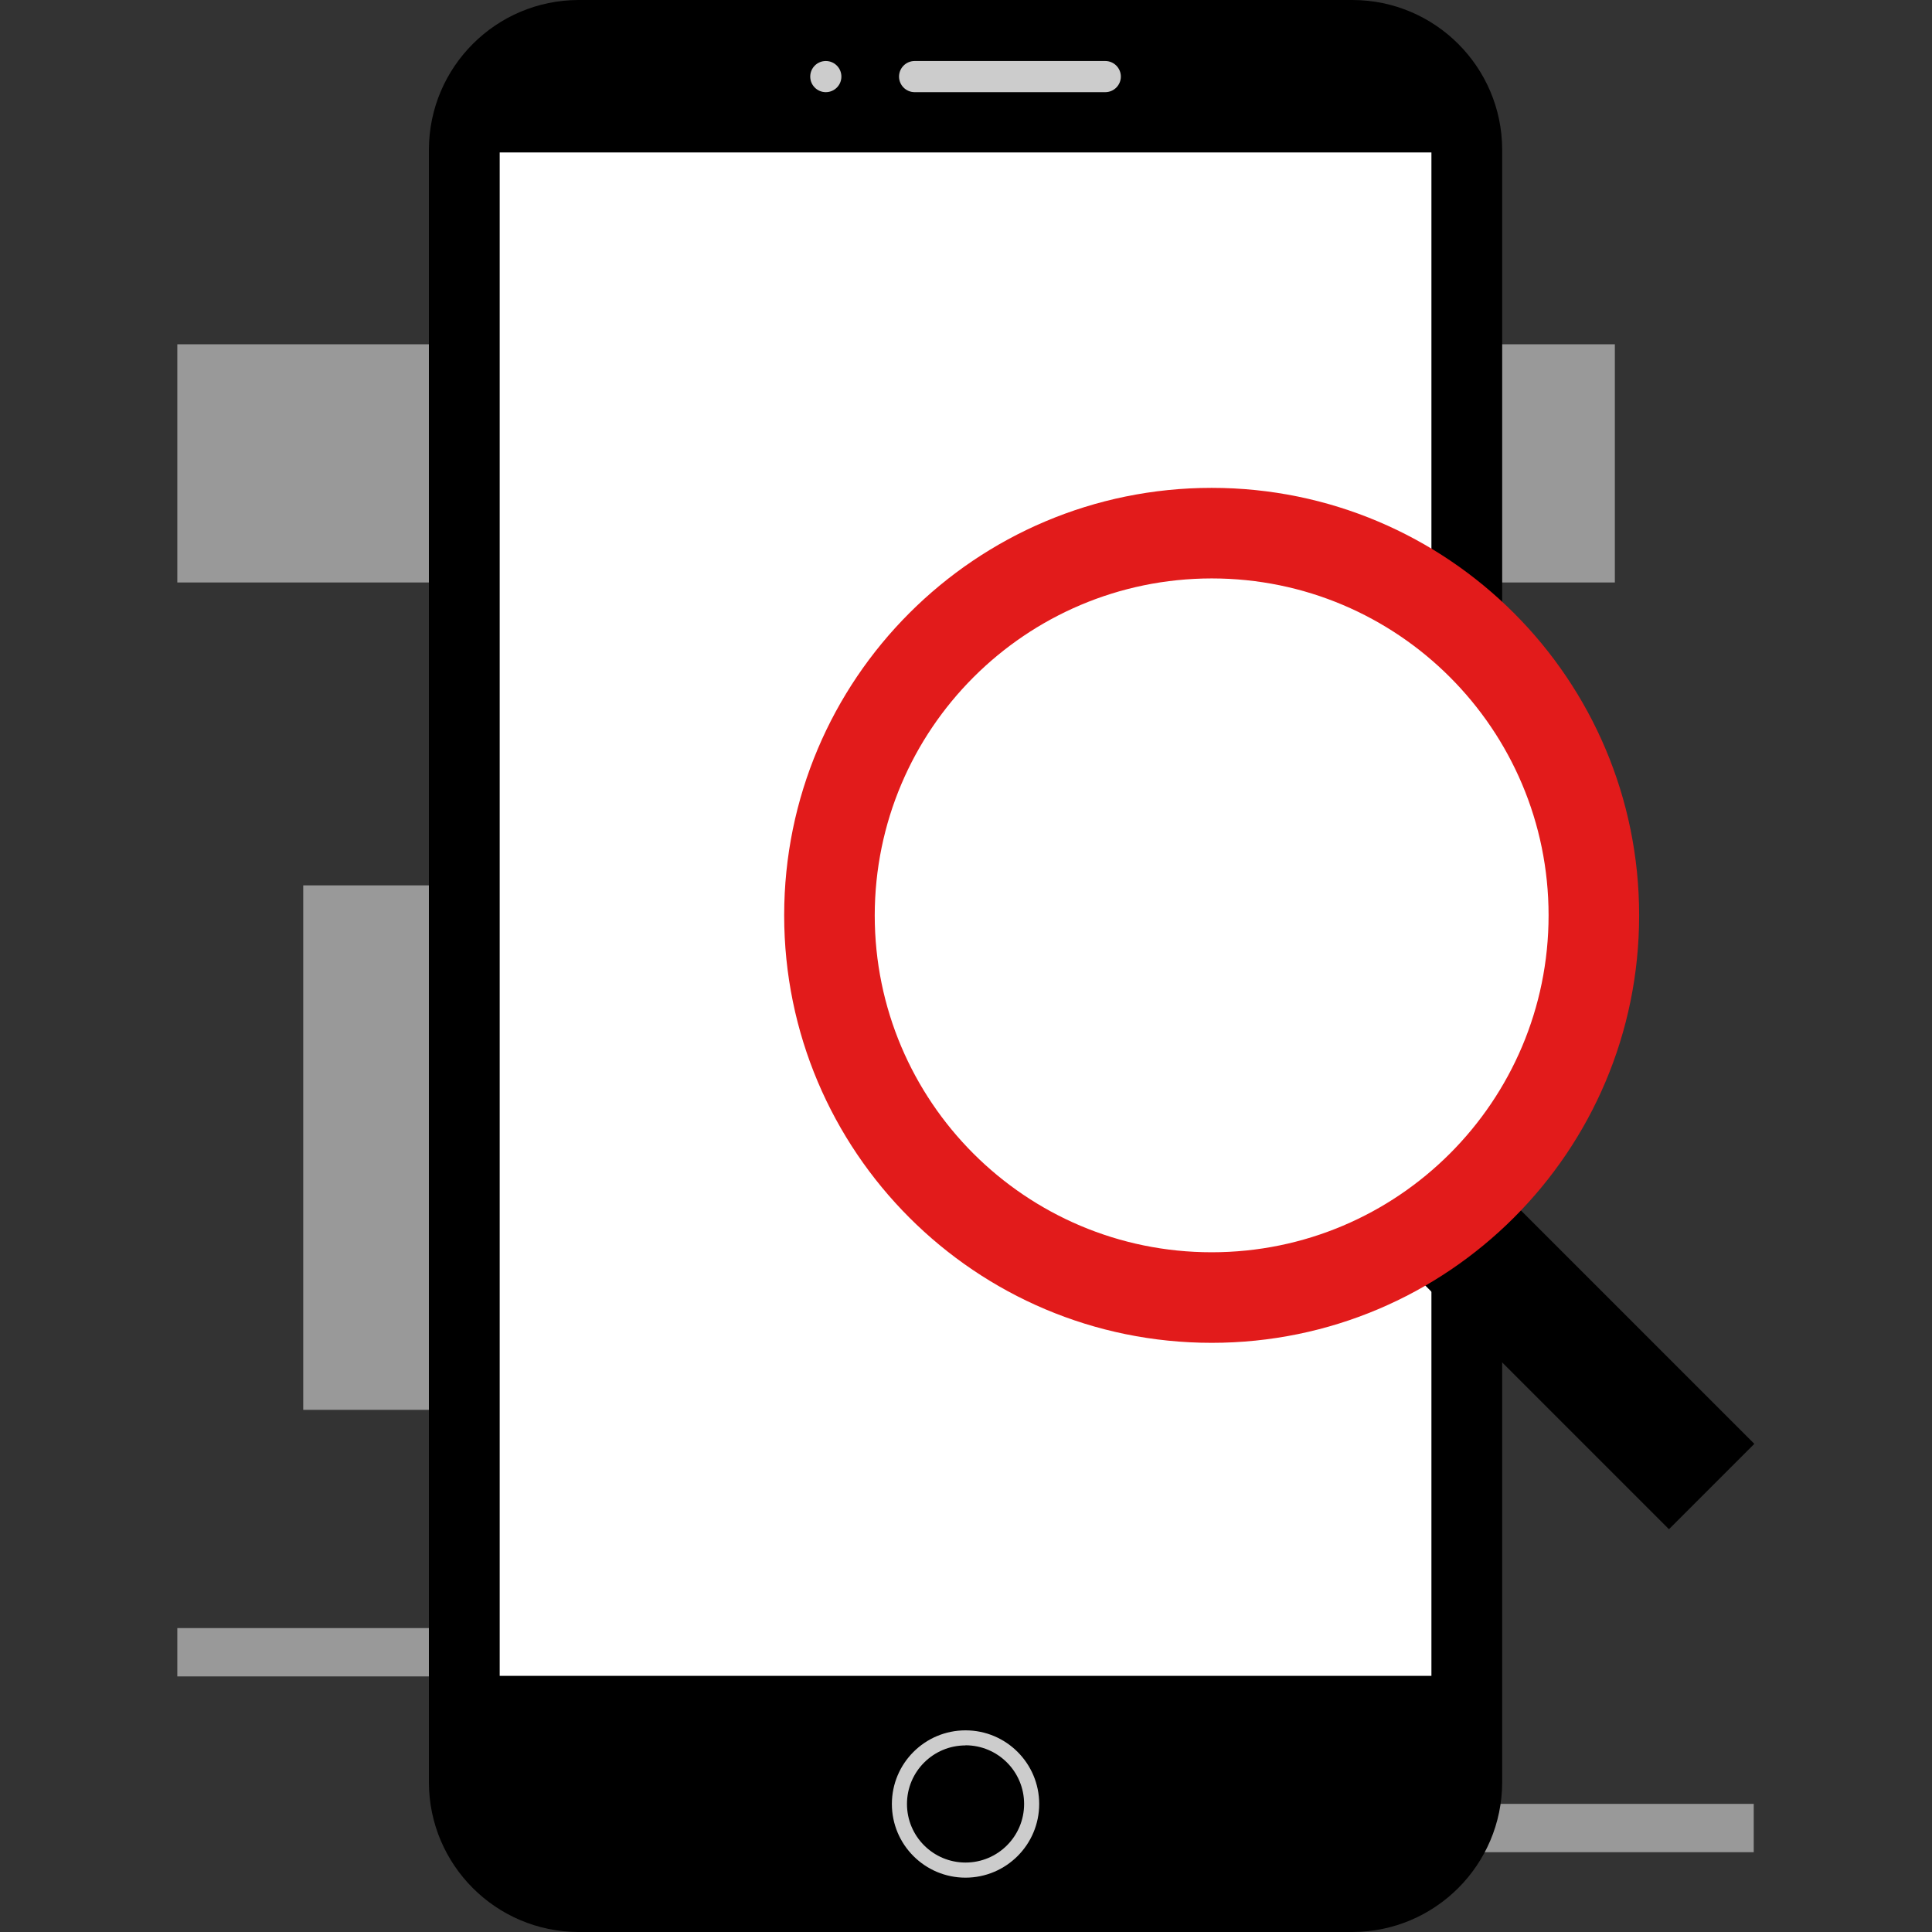 <?xml version="1.0" encoding="iso-8859-1"?>
<!-- Uploaded to: SVG Repo, www.svgrepo.com, Generator: SVG Repo Mixer Tools -->
<svg version="1.1" id="Layer_1" xmlns="http://www.w3.org/2000/svg" xmlns:xlink="http://www.w3.org/1999/xlink" 
	 viewBox="0 0 512 512" xml:space="preserve">
<rect x="0" y="0" width="512" height="512" fill="#333333" stroke="none"/>
<g>
	<rect x="46.99" y="91.239" style="fill:#999999;" width="380.963" height="63.121"/>
	<rect x="80.361" y="234.631" style="fill:#999999;" width="64.438" height="138.99"/>
	<rect x="46.99" y="431.458" style="fill:#999999;" width="117.912" height="12.808"/>
	<rect x="346.846" y="478.044" style="fill:#999999;" width="117.912" height="12.808"/>
</g>
<path d="M358.462,512H153.294c-21.863-0.061-39.571-17.769-39.632-39.632V39.632C113.723,17.769,131.431,0.061,153.294,0h205.168
	c21.863,0.061,39.571,17.769,39.632,39.632v432.736C398.023,494.228,380.321,511.93,358.462,512z"/>
<rect x="132.425" y="40.4" style="fill:#FFFFFF;" width="246.917" height="403.719"/>
<g>
	<path style="fill:#CCCCCC;" d="M292.91,24.424h-50.528c-2.278-0.004-4.124-1.85-4.128-4.128l0,0
		c0.004-2.278,1.85-4.124,4.128-4.128h50.528c2.278,0.004,4.124,1.85,4.128,4.128l0,0C297.034,22.574,295.188,24.419,292.91,24.424z
		"/>
	<circle style="fill:#CCCCCC;" cx="218.849" cy="20.296" r="4.128"/>
	<path style="fill:#CCCCCC;" d="M255.878,497.601c-10.781,0-19.52-8.739-19.52-19.52s8.739-19.52,19.52-19.52
		c10.781,0,19.52,8.739,19.52,19.52l0,0C275.384,488.856,266.653,497.587,255.878,497.601z M255.878,462.553
		c-8.571,0-15.52,6.949-15.52,15.52c0,8.571,6.948,15.52,15.52,15.52c8.571,0,15.52-6.949,15.52-15.52l0,0
		c0.009-8.58-6.94-15.543-15.52-15.552l0,0V462.553z"/>
</g>
<rect x="402.142" y="308.108" transform="matrix(0.707 -0.707 0.707 0.707 -130.949 400.641)" width="32" height="100.564"/>
<path style="fill:#FFFFFF;" d="M321.102,343.864c-55.94,0-101.288-45.348-101.288-101.288s45.348-101.288,101.288-101.288
	s101.288,45.348,101.288,101.288l0,0C422.328,298.491,377.017,343.802,321.102,343.864z"/>
<path style="fill:#E21B1B;" d="M321.102,153.288c49.312,0,89.288,39.975,89.288,89.288s-39.975,89.288-89.288,89.288
	s-89.288-39.975-89.288-89.288C231.866,193.286,271.811,153.341,321.102,153.288 M321.102,129.288
	c-62.567,0-113.288,50.72-113.288,113.288s50.72,113.288,113.288,113.288s113.288-50.72,113.288-113.288l0,0
	C434.39,180.009,383.67,129.288,321.102,129.288z"/>
</svg>